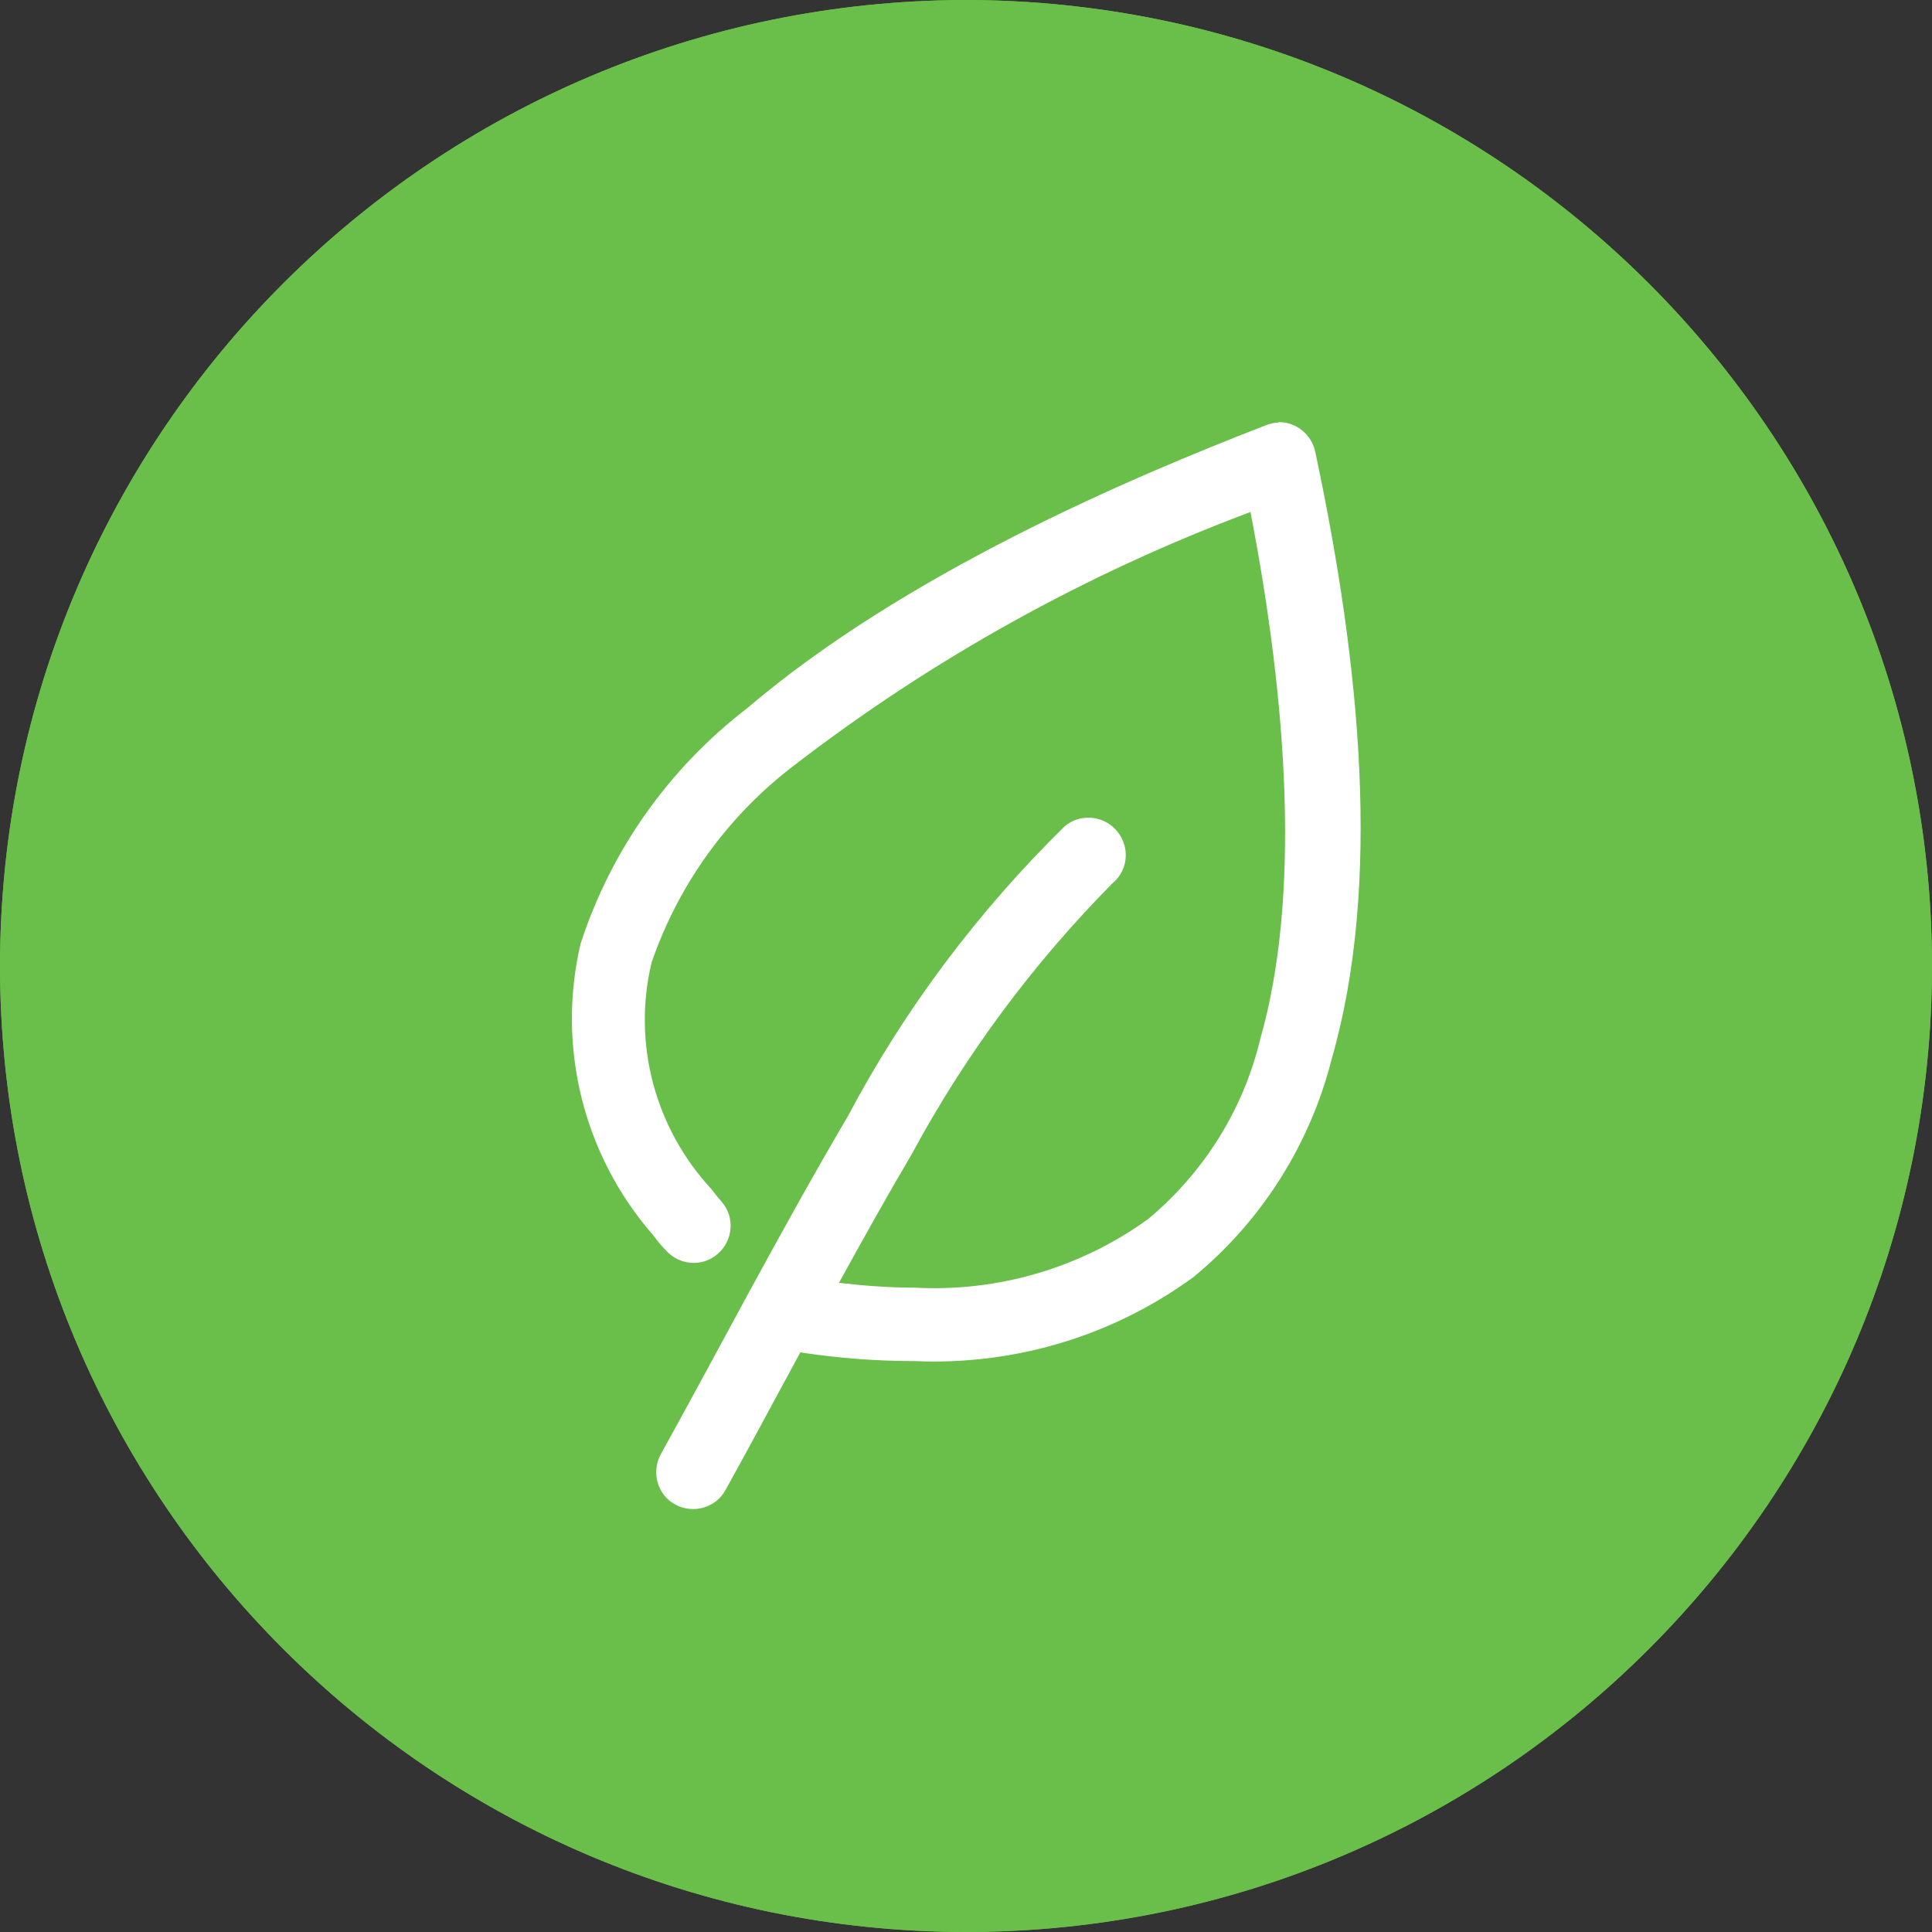 <?xml version="1.0" encoding="UTF-8"?><svg id="Layer_1" xmlns="http://www.w3.org/2000/svg" width="35.026" height="35.026" viewBox="0 0 40 40"><rect x="0" y="0" width="40" height="40" fill="#333333" stroke="none"/><path d="m40,20c-.01,11.05-8.96,19.99-20,20C8.96,39.99.01,31.05,0,20,.01,8.96,8.96.02,20,0c11.04.02,19.99,8.96,20,20Z" fill="#69BF4A" stroke-width="0"/><g id="Group_196"><g id="Group_195"><path id="Path_150" d="m26.47,8.75c-.08,0-.17.02-.25.05-2.87,1.11-7.5,3.09-10.76,5.87-1.61,1.24-2.81,2.93-3.44,4.87-.5,2.13.06,4.38,1.5,6.03.09.12.17.22.26.31.28.32.76.36,1.08.08.32-.28.36-.76.08-1.08-.08-.09-.15-.18-.21-.26-1.17-1.26-1.64-3.02-1.24-4.69.56-1.63,1.59-3.05,2.96-4.09,2.87-2.21,6.05-3.97,9.44-5.24.77,3.99,1.04,7.99.2,10.92-.35,1.46-1.17,2.76-2.32,3.72-1.4,1.01-3.1,1.51-4.82,1.42-.53,0-1.06-.04-1.58-.1.49-.89.99-1.79,1.51-2.67,1.11-2.06,2.51-3.94,4.15-5.6.33-.27.37-.75.1-1.08-.15-.18-.38-.29-.62-.28-.17,0-.34.07-.47.18-1.79,1.76-3.31,3.78-4.48,5.99-1.43,2.43-2.79,5.05-3.88,7.01-.2.37-.07.84.3,1.04.37.2.84.07,1.04-.3h0c.48-.86,1-1.84,1.55-2.85.79.12,1.58.18,2.37.18,2.07.09,4.1-.52,5.77-1.74,1.41-1.16,2.41-2.74,2.86-4.51,1.04-3.61.6-8.17-.34-12.58-.08-.36-.4-.62-.77-.61h0Z" fill="#fff" stroke-width="0"/></g><path id="Path_151" d="m20,0C8.96.02.01,8.96,0,20c.01,11.05,8.96,19.99,20,20,11.04,0,19.99-8.95,20-20C39.99,8.96,31.04.02,20,0Zm0,38.47c-10.19-.01-18.45-8.27-18.47-18.47C1.55,9.81,9.81,1.55,20,1.54c10.19.01,18.45,8.27,18.47,18.46-.02,10.2-8.28,18.46-18.47,18.47Z" fill="#69BF4A" stroke-width="0"/></g></svg>
